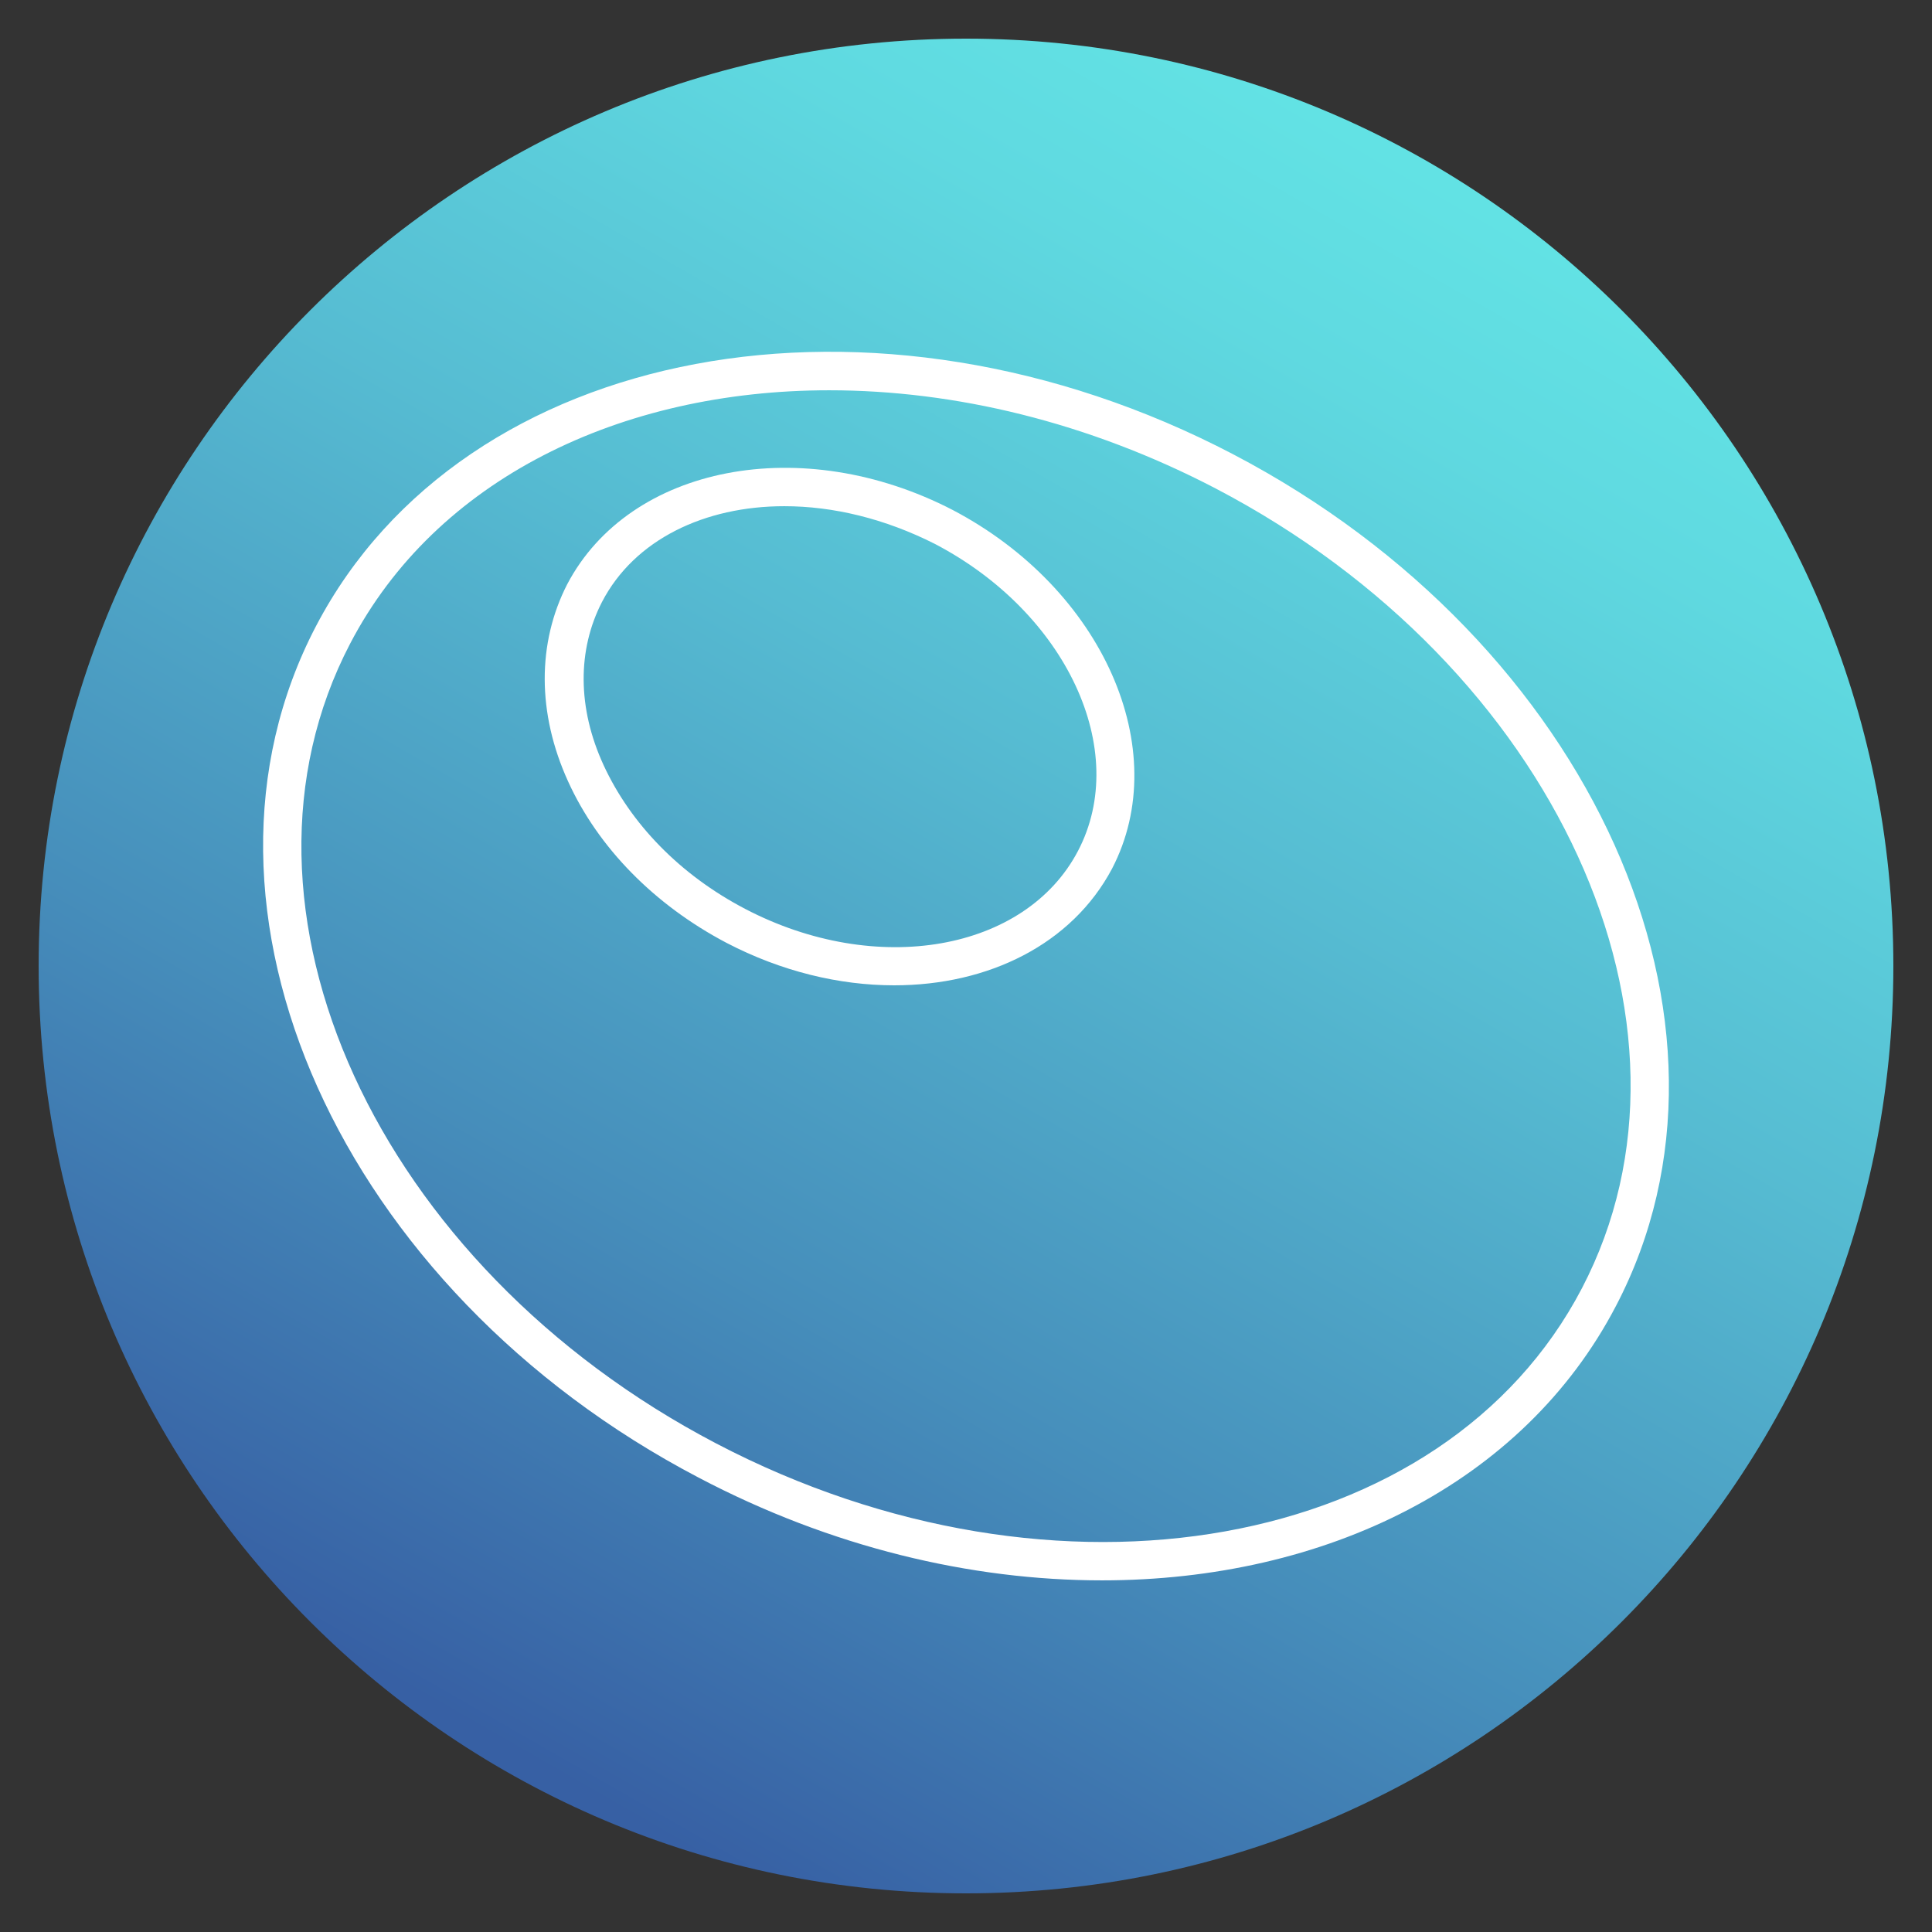 <?xml version="1.0" encoding="UTF-8"?>
<svg xmlns="http://www.w3.org/2000/svg" xmlns:xlink="http://www.w3.org/1999/xlink" width="150px" height="150px" viewBox="0 0 150 150" version="1.1">
<rect x="0" y="0" width="150" height="150" fill="#333333" stroke="none"/>
<defs>
<clipPath id="clip1">
  <path d="M 3 3 L 147 3 L 147 147 L 3 147 Z M 3 3 "/>
</clipPath>
<clipPath id="clip2">
  <path d="M 147 75 C 147 114.766 114.766 147 75 147 C 35.234 147 3 114.766 3 75 C 3 35.234 35.234 3 75 3 C 114.766 3 147 35.234 147 75 Z M 147 75 "/>
</clipPath>
<linearGradient id="linear0" gradientUnits="userSpaceOnUse" x1="-3445.6" y1="6228.696" x2="-3443.6" y2="6228.696" gradientTransform="matrix(36.006,-62.364,-62.364,-36.006,512549.175,9525.638)">
<stop offset="0" style="stop-color:rgb(21.569%,37.647%,64.314%);stop-opacity:1;"/>
<stop offset="0.283" style="stop-color:rgb(27.451%,55.686%,73.333%);stop-opacity:1;"/>
<stop offset="0.607" style="stop-color:rgb(33.725%,73.725%,82.353%);stop-opacity:1;"/>
<stop offset="0.857" style="stop-color:rgb(37.255%,85.098%,87.843%);stop-opacity:1;"/>
<stop offset="1" style="stop-color:rgb(38.824%,89.412%,89.804%);stop-opacity:1;"/>
</linearGradient>
</defs>
<g id="surface1">
<g clip-path="url(#clip1)" clip-rule="nonzero">
<g clip-path="url(#clip2)" clip-rule="nonzero">
<path style=" stroke:none;fill-rule:nonzero;fill:url(#linear0);" d="M -59.34 111 L 39 -59.34 L 209.34 39 L 111 209.34 Z M -59.34 111 "/>
</g>
</g>
<path style=" stroke:none;fill-rule:nonzero;fill:rgb(100%,100%,100%);fill-opacity:1;" d="M 85.559 122.699 C 75.359 122.699 64.5 120.121 54.238 114.719 C 26.398 100.141 13.078 70.5 24.539 48.602 C 36 26.699 67.922 20.699 95.762 35.281 C 123.602 49.859 136.922 79.5 125.461 101.398 C 118.262 115.199 102.898 122.699 85.559 122.699 Z M 64.379 30.301 C 48.18 30.301 33.84 37.199 27.18 49.98 C 16.5 70.441 29.219 98.281 55.621 112.078 C 82.02 125.879 112.141 120.48 122.82 100.02 C 133.5 79.559 120.781 51.719 94.379 37.922 C 84.48 32.762 74.102 30.301 64.379 30.301 Z M 124.141 100.738 Z M 124.141 100.738 "/>
<path style=" stroke:none;fill-rule:nonzero;fill:rgb(100%,100%,100%);fill-opacity:1;" d="M 69.422 76.5 C 65.16 76.5 60.66 75.422 56.398 73.199 C 50.82 70.262 46.441 65.82 44.102 60.66 C 41.699 55.379 41.699 49.922 44.039 45.359 C 48.898 36.121 62.281 33.539 73.98 39.602 C 85.621 45.719 91.141 58.199 86.34 67.441 C 83.219 73.32 76.738 76.5 69.422 76.5 Z M 60.898 39.301 C 54.719 39.301 49.262 41.879 46.738 46.738 C 44.82 50.461 44.82 54.961 46.859 59.398 C 48.961 63.961 52.801 67.922 57.84 70.559 C 68.039 75.898 79.621 73.859 83.699 66.059 C 87.781 58.262 82.801 47.578 72.602 42.238 C 68.699 40.262 64.68 39.301 60.898 39.301 Z M 84.961 66.719 Z M 84.961 66.719 "/>
</g>
</svg>

